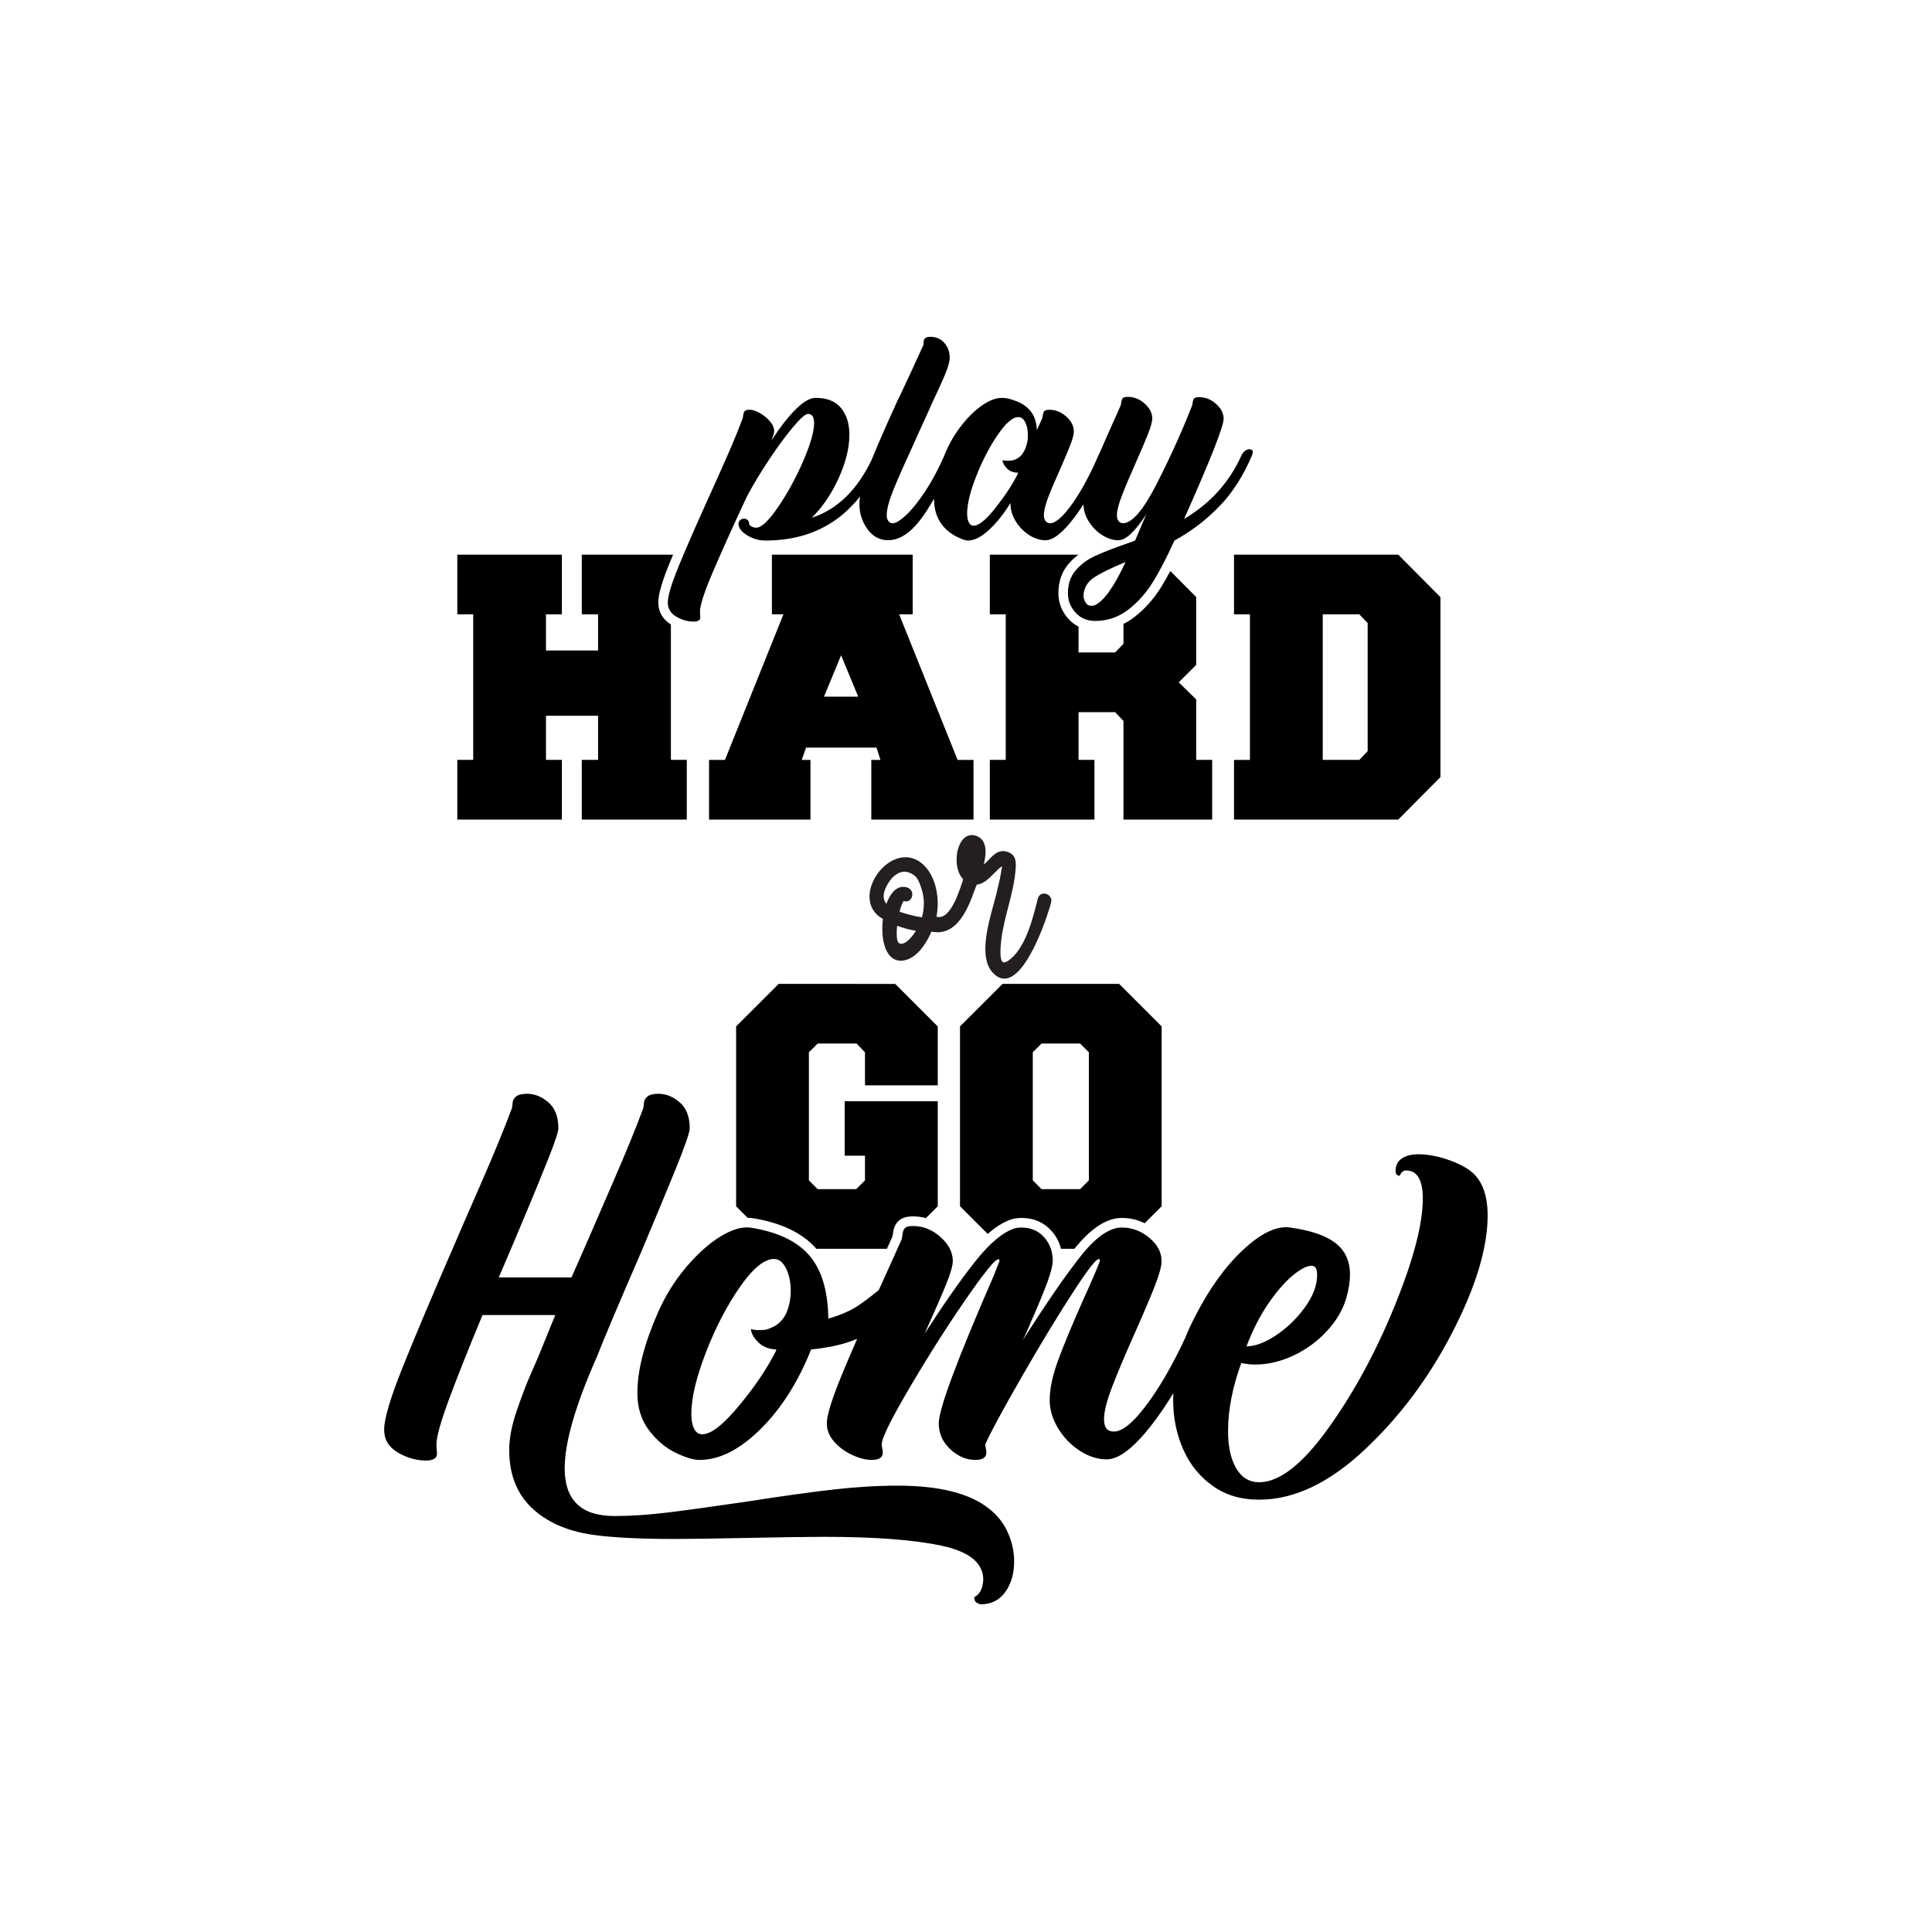 <?xml version="1.0" encoding="utf-8"?>
<!-- Generator: Adobe Illustrator 21.0.0, SVG Export Plug-In . SVG Version: 6.00 Build 0)  -->
<svg version="1.1" id="Calque_1" xmlns="http://www.w3.org/2000/svg" xmlns:xlink="http://www.w3.org/1999/xlink" x="0px" y="0px"
	 viewBox="0 0 600 600" style="enable-background:new 0 0 600 600;" xml:space="preserve">
<style type="text/css">
	.st0{fill:#231F20;}
</style>
<path d="M313,475.97c1.3,2.92,1.95,5.9,1.95,8.94c0,3.79-0.92,6.96-2.76,9.51c-1.84,2.54-4.39,3.82-7.64,3.82
	c-1.3-0.32-1.95-0.92-1.95-1.79v-0.49c1.63-0.76,2.54-2.49,2.76-5.2v-0.16c0-5.2-4.31-8.72-12.92-10.56
	c-8.61-1.84-20.72-2.76-36.32-2.76c-5.2,0-13.11,0.11-23.72,0.33c-10.4,0.22-17.98,0.33-22.75,0.33c-10.94,0-19.5-0.43-25.67-1.3
	c-8.02-1.19-14.33-4.01-18.93-8.45c-4.61-4.44-6.91-10.4-6.91-17.87c0-3.58,0.76-7.58,2.27-12.02c1.52-4.44,2.92-8.15,4.23-11.13
	c1.3-2.98,2.11-4.85,2.44-5.61l5.36-13.16h-13h-9.59c-4.55,10.94-8.07,19.8-10.56,26.57c-2.49,6.77-3.74,11.29-3.74,13.57
	c0,0.87,0.03,1.49,0.08,1.87c0.05,0.38,0.08,0.73,0.08,1.06c0,0.76-0.32,1.3-0.98,1.63c-0.65,0.33-1.41,0.49-2.27,0.49
	c-3.14,0-6.12-0.84-8.94-2.52c-2.82-1.68-4.22-4.03-4.22-7.07c0-3.36,1.9-9.77,5.69-19.25c3.79-9.48,9.31-22.56,16.57-39.24
	c0.87-2.06,3.38-7.85,7.56-17.39c4.17-9.53,7.45-17.49,9.83-23.89c0.11-0.33,0.19-0.89,0.24-1.71c0.05-0.81,0.43-1.49,1.14-2.03
	c0.7-0.54,1.81-0.81,3.33-0.81c2.38,0,4.6,0.89,6.66,2.68c2.06,1.79,3.09,4.47,3.09,8.04c0,1.08-1.08,4.33-3.25,9.75
	c-2.17,5.42-4.17,10.32-6.01,14.71c-1.84,4.39-3.2,7.61-4.06,9.67c-0.98,2.27-1.9,4.44-2.76,6.5c-0.87,2.06-1.68,3.96-2.44,5.69
	h22.59l5.36-12.19c0.87-2.06,3.33-7.74,7.39-17.06c4.06-9.32,7.23-17.06,9.51-23.24c0.11-0.33,0.19-0.89,0.24-1.71
	c0.05-0.81,0.43-1.49,1.14-2.03c0.7-0.54,1.81-0.81,3.33-0.81c2.38,0,4.6,0.89,6.66,2.68c2.06,1.79,3.09,4.47,3.09,8.04
	c0,1.3-1.57,5.8-4.71,13.49c-3.14,7.69-6.61,16.03-10.4,25.02c-6.82,15.71-11.43,26.59-13.81,32.66
	c-6.61,14.95-9.91,26.43-9.91,34.45c0,9.86,5.14,14.79,15.44,14.79c5.2,0,10.86-0.38,16.98-1.14c6.12-0.76,14.32-1.9,24.62-3.41
	c10.4-1.63,19.15-2.84,26.24-3.66c7.09-0.81,13.78-1.22,20.07-1.22c13,0,22.48,2.38,28.44,7.15
	C309.75,470.55,311.7,473.04,313,475.97z M462,377.5c0,9.97-3.63,22.02-10.89,36.15c-7.26,14.14-16.39,26.35-27.38,36.64
	c-11,10.29-21.86,15.44-32.58,15.44h-0.33c-5.42,0-10.13-1.41-14.14-4.23c-4.01-2.82-7.07-6.58-9.18-11.29
	c-2.11-4.71-3.17-9.88-3.17-15.52c0-0.69,0.03-1.35,0.06-2.02c-1.86,3.03-3.74,5.86-5.66,8.44c-6.01,8.07-11.02,12.11-15.03,12.11
	c-2.82,0-5.61-0.89-8.37-2.68c-2.76-1.79-5.01-4.12-6.74-6.99c-1.73-2.87-2.6-5.77-2.6-8.69c0-3.58,0.89-7.77,2.68-12.59
	c1.79-4.82,4.36-11.02,7.72-18.6c2.28-4.98,4.01-8.99,5.2-12.02c0-2.06-2.52,0.76-7.56,8.45c-5.04,7.69-10.59,16.82-16.66,27.38
	c-6.07,10.56-9.86,17.58-11.37,21.04c0,0.43,0.05,0.87,0.16,1.3c0.11,0.43,0.16,0.87,0.16,1.3c0,1.52-1.14,2.27-3.41,2.27
	c-2.82,0-5.42-1.11-7.8-3.33c-2.38-2.22-3.57-4.9-3.57-8.04c0-4.44,5.69-19.71,17.06-45.82l1.79-4.55c0-2.06-3.03,1.25-9.1,9.91
	c-6.07,8.67-12.16,18.17-18.28,28.52c-6.12,10.35-9.18,16.49-9.18,18.44c0,0.43,0.05,0.87,0.16,1.3c0.11,0.43,0.16,0.87,0.16,1.3
	c0,1.52-1.14,2.27-3.41,2.27c-1.84,0-3.87-0.51-6.09-1.54c-2.22-1.03-4.09-2.41-5.61-4.14c-1.52-1.73-2.27-3.63-2.27-5.69
	c0-2.49,1.6-7.61,4.79-15.36c1.3-3.15,2.85-6.78,4.64-10.89c-3.63,1.61-8.4,2.72-14.31,3.33c-4.01,10.07-9.24,18.31-15.68,24.7
	c-6.45,6.39-12.76,9.59-18.93,9.59c-1.95,0-4.47-0.76-7.56-2.27c-3.09-1.52-5.82-3.84-8.21-6.99c-2.38-3.14-3.57-6.99-3.57-11.54
	c0-6.93,2.11-15.22,6.34-24.86c2.27-5.2,5.17-9.88,8.69-14.06c3.52-4.17,7.07-7.37,10.64-9.59c3.57-2.22,6.72-3.17,9.42-2.84
	c8.34,1.3,14.43,4.17,18.28,8.61c3.84,4.44,5.82,11,5.93,19.66c3.79-1.08,6.93-2.46,9.42-4.14c1.67-1.12,3.76-2.71,6.25-4.73
	c0.86-1.91,1.75-3.87,2.68-5.91l4.39-9.75c0.11-0.33,0.22-0.92,0.32-1.79c0.11-0.87,0.38-1.49,0.81-1.87
	c0.43-0.38,1.24-0.57,2.44-0.57c3.14,0,5.98,1.14,8.53,3.41c2.54,2.28,3.82,4.77,3.82,7.47c0,1.41-0.71,3.85-2.11,7.31
	c-1.41,3.47-3.63,8.56-6.66,15.27c6.07-9.42,11.32-16.92,15.76-22.5c4.44-5.58,8.45-8.96,12.02-10.16c0.65-0.22,1.41-0.33,2.28-0.33
	c2.92,0,5.28,1,7.07,3.01c1.79,2.01,2.68,4.47,2.68,7.39v0.16c-0.11,1.52-0.68,3.68-1.71,6.5c-1.03,2.82-2.68,6.82-4.96,12.02
	c-1.08,2.6-1.95,4.55-2.6,5.85c7.37-11.59,13.38-20.31,18.04-26.16c4.66-5.85,8.88-8.77,12.67-8.77c3.14,0,5.98,1.06,8.53,3.17
	c2.54,2.11,3.82,4.52,3.82,7.23c0,1.63-0.71,4.22-2.11,7.8c-1.41,3.57-3.41,8.29-6.01,14.14c-3.14,7.04-5.55,12.75-7.23,17.14
	c-1.68,4.39-2.52,7.72-2.52,9.99c0,1.3,0.24,2.27,0.73,2.92c0.49,0.65,1.27,0.97,2.36,0.97c2.82,0,6.53-3.22,11.13-9.67
	c3.79-5.3,7.48-11.86,11.09-19.63c0.76-1.91,1.65-3.87,2.67-5.86c0.01-0.02,0.02-0.04,0.03-0.05c0.09-0.18,0.18-0.36,0.27-0.54
	c4.44-8.67,9.42-15.57,14.95-20.72c5.52-5.14,10.34-7.45,14.46-6.91c6.39,0.87,11.1,2.47,14.14,4.79c3.03,2.33,4.55,5.61,4.55,9.83
	c0,2.28-0.38,4.71-1.14,7.31c-1.08,3.68-3.12,7.12-6.09,10.32c-2.98,3.2-6.45,5.72-10.4,7.56c-3.96,1.84-7.88,2.76-11.78,2.76
	c-1.41,0-2.87-0.16-4.39-0.49v0.16c-2.71,7.47-4.06,14.46-4.06,20.96c0,4.77,0.81,8.59,2.44,11.46s3.95,4.36,6.99,4.47H391
	c6.28,0,13.41-5.52,21.37-16.57c7.96-11.05,14.87-23.75,20.72-38.1c5.85-14.35,8.77-25.48,8.77-33.39c0-5.85-1.73-8.77-5.2-8.77
	c-0.87,0-1.52,0.54-1.95,1.63c-0.87,0-1.3-0.49-1.3-1.46c0-1.73,0.65-3.03,1.95-3.9c1.3-0.87,3.03-1.3,5.2-1.3
	c2.6,0,5.42,0.49,8.45,1.46c3.03,0.98,5.52,2.17,7.47,3.58C460.16,366.24,462,370.9,462,377.5z M387.1,418.12
	c2.71,0,5.79-1.16,9.26-3.49c3.47-2.33,6.44-5.22,8.94-8.69c2.49-3.46,3.74-6.77,3.74-9.91c0-0.76-0.06-1.3-0.16-1.63
	c-0.22-0.87-0.76-1.3-1.63-1.3c-1.41,0-3.33,1-5.77,3.01c-2.44,2.01-4.96,4.9-7.56,8.69C391.32,408.59,389.05,413.03,387.1,418.12z
	 M245.57,400.9c0-2.71-0.49-5.04-1.46-6.99c-0.98-1.95-2.22-2.92-3.74-2.92c-3.03,0-6.58,2.92-10.64,8.77
	c-4.06,5.85-7.58,12.65-10.56,20.39c-2.98,7.75-4.47,14.06-4.47,18.93c0,2.71,0.54,4.61,1.63,5.69c0.43,0.43,1.03,0.65,1.79,0.65
	c2.71,0,6.52-2.98,11.46-8.94c4.93-5.96,8.75-11.64,11.46-17.06v-0.33c-2.38-0.11-4.28-0.89-5.69-2.36
	c-1.41-1.46-2.11-2.79-2.11-3.98c0.65,0.22,1.57,0.33,2.76,0.33c1.19,0,2.17-0.16,2.92-0.49c1.08-0.43,1.84-0.81,2.27-1.14
	c1.52-1.08,2.63-2.57,3.33-4.47C245.22,405.1,245.57,403.07,245.57,400.9z"/>
<path d="M278.01,305.56l13.22,13.22v18.28h-22.6V326.8l-2.61-2.72h-12.07l-2.74,2.71v39.79l2.72,2.71h11.98l2.72-2.72v-7.66h-6.3
	V342h28.9v32.61l-3.68,3.68c-1.28-0.34-2.59-0.53-3.96-0.53c-1.99,0-3.39,0.42-4.42,1.31c-1,0.88-1.61,2.14-1.81,3.75
	c-0.08,0.66-0.15,1-0.18,1.14l-1.74,3.86h-21.9c-4.31-4.93-11.04-8.15-20.02-9.54l-0.1-0.01c-0.41-0.05-0.83-0.07-1.25-0.08
	l-3.56-3.56v-55.87l13.22-13.2H278.01z M360.76,318.75v55.87l-5.28,5.27c-2.2-1.09-4.56-1.65-7.06-1.65
	c-4.72,0-9.55,3.14-14.75,9.58h-4.16c-0.53-2.08-1.53-3.95-2.97-5.57c-2.38-2.66-5.51-4.01-9.31-4.01c-1.18,0-2.26,0.16-3.23,0.48
	c-2.34,0.78-4.74,2.27-7.26,4.49l-8.6-8.59v-55.87l13.22-13.2h36.19L360.76,318.75z M338.16,326.79l-2.72-2.71h-11.98l-2.72,2.71
	v39.79l2.72,2.71h11.98l2.72-2.71V326.79z"/>
<path class="st0" d="M324.77,277.58c-0.52-0.12-1.05-0.07-1.48,0.16c-0.35,0.18-0.8,0.56-0.99,1.33l-0.07,0.27
	c-1.43,5.75-3.59,14.45-8.33,18.43c-1.08,0.91-1.93,1.28-2.4,1.03c-0.82-0.44-1.02-2.62-0.59-6.48c0.37-3.55,1.29-7.12,2.19-10.58
	c1.04-4,2.11-8.14,2.34-12.3c0.12-1.96,0.02-3.96-2.44-4.84c-2.71-0.97-4.35,0.76-5.8,2.28c-0.55,0.58-1.08,1.13-1.68,1.58
	c1.13-4.46,0.54-7.43-1.73-8.62c-1.99-1.01-3.87-0.51-5.16,1.38c-2.08,3.04-2.21,9.1,0.51,11.87c-0.86,2.3-3.71,12.98-8.33,11.58
	c0.03-0.14,0.06-0.28,0.09-0.42c1.03-5.57-0.36-13-5.02-16.44c-2.51-1.84-5.51-2.09-8.45-0.69c-4,1.9-7.17,6.57-7.39,10.86
	c-0.15,3.06,1.19,5.61,3.73,7.14c0.13,0.1,0.27,0.19,0.42,0.28c-0.48,3.94-0.12,9.24,2.45,11.7c0.88,0.84,1.92,1.26,3.1,1.26
	c0.32,0,0.65-0.03,0.99-0.09c4.5-0.79,7.4-6.31,8.55-8.95c9.38,1.98,12.49-11.05,14.06-14.59c2.11-0.21,3.75-1.86,5.33-3.46
	c0.41-0.41,0.82-0.83,1.23-1.21c0.69-0.64,1.07-0.92,1.28-1.05c-0.02,0.38-0.14,1.05-0.24,1.62l-0.06,0.35
	c-0.26,1.64-0.66,3.31-1.05,4.93l-0.34,1.44c-0.23,0.99-0.55,2.15-0.92,3.49c-1.77,6.43-4.45,16.15-0.56,20.88
	c1.21,1.46,2.52,2.2,3.9,2.2c0.3,0,0.61-0.04,0.92-0.11c6.77-1.55,12.79-20.22,13.62-23.59l0,0
	C326.77,278.83,325.82,277.83,324.77,277.58z M280.65,279.81c0.73,0.26,1.28,0.09,1.61-0.09c0.41-0.23,0.74-0.63,0.92-1.13
	c0.38-1.05,0.04-2.44-1.32-2.93c-1.04-0.37-2.04-0.32-3,0.15c-1.44,0.72-2.7,2.44-3.57,4.89c-0.91-1.09-1.51-2.86,0.31-6.02
	c1.19-2.11,2.81-3.52,4.45-3.87c1.3-0.27,2.64,0.1,3.98,1.12c1.17,0.86,1.91,3.29,2.27,4.45c0.82,2.74,0.82,5.66,0.01,8.48
	c-1.05-0.12-2.19-0.34-3.42-0.68c-1.11-0.29-2.35-0.62-3.52-1.03C279.98,280.66,280.56,279.88,280.65,279.81z M284.45,289.07
	c-0.29,0.45-0.62,0.94-1.01,1.46c-0.88,1.14-2.21,2.42-3.31,2.56c-0.39,0.05-0.73-0.04-1.05-0.28c-0.47-0.36-0.79-2.13-0.47-5.31
	C280.57,288.23,282.53,288.75,284.45,289.07z"/>
<path d="M434.25,172.26h-51.01v18.53h4.94v45.21h-4.94v18.53h51.01l13.09-13.2v-55.87L434.25,172.26z M424.74,233.28l-2.59,2.71
	h-11.36v-45.21h11.36l2.59,2.71V233.28z M371.51,235.99h4.94v18.53H348.9v-30.63l-2.59-2.72h-11.36v14.82h4.94v18.53H307.4v-18.53
	h4.94v-45.21h-4.94v-18.53h27.51c-1.21,0.91-2.29,1.93-3.23,3.07c-1.98,2.4-2.98,5.4-2.98,8.89c0,3.02,1.05,5.71,3.12,8
	c0.92,1.02,1.97,1.81,3.13,2.39v8.03h11.36l2.59-2.69v-6.18c1.16-0.58,2.27-1.26,3.34-2.08c3.3-2.54,6.17-5.77,8.51-9.59
	c0.9-1.46,1.8-3.06,2.7-4.76l8.04,8.09v21.06l-5.43,5.42l5.43,5.31V235.99z M208.35,235.99h4.94v18.53h-32.61v-18.53h5.06v-13.71
	h-16.18v13.71h4.94v18.53h-32.48v-18.53h4.94v-45.21h-4.94v-18.53h32.48v18.53h-4.94v11.24h16.18v-11.24h-5.06v-18.53h28.36
	c-0.44,1.06-0.87,2.07-1.24,3c-2.3,5.65-3.36,9.42-3.36,11.86c0,2.88,1.36,5.23,3.91,6.82V235.99z M279.24,190.79h4.2v-18.53h-43.72
	v18.53h3.58l-18.16,45.21h-4.94v18.53h31.5v-18.53h-2.72l1.36-3.83h21.86l1.23,3.83h-2.84v18.53h31.74v-18.53h-4.94L279.24,190.79z
	 M255.9,216.35l5.31-12.85l5.31,12.85H255.9z"/>
<path d="M388,139.51c-0.47,0-0.92,0.17-1.35,0.5c-0.43,0.33-0.78,0.77-1.05,1.3c-3.73,8.38-9.68,15.01-17.87,19.86
	c8.18-18.37,12.28-28.75,12.28-31.14c0-1.66-0.78-3.19-2.35-4.59c-1.56-1.4-3.31-2.1-5.24-2.1c-0.73,0-1.23,0.12-1.5,0.35
	c-0.27,0.23-0.43,0.62-0.5,1.15c-0.07,0.53-0.13,0.9-0.2,1.1c-2.99,7.65-6.6,15.66-10.83,24.01c-4.23,8.35-7.77,12.53-10.63,12.53
	c-0.6,0-1.07-0.23-1.4-0.7c-0.33-0.46-0.5-1.03-0.5-1.7c0-1.4,0.51-3.44,1.55-6.14c1.03-2.7,2.51-6.2,4.44-10.53
	c1.6-3.59,2.83-6.49,3.69-8.68c0.86-2.2,1.3-3.79,1.3-4.79c0-1.66-0.78-3.19-2.35-4.59c-1.56-1.4-3.31-2.1-5.24-2.1
	c-0.73,0-1.23,0.12-1.5,0.35c-0.27,0.23-0.43,0.62-0.5,1.15c-0.07,0.53-0.13,0.9-0.2,1.1c-0.4,0.93-0.8,1.85-1.2,2.75
	c-0.4,0.9-0.8,1.78-1.2,2.65c-1.62,3.62-3,6.76-4.16,9.45c-0.11,0.19-0.23,0.4-0.33,0.63c-2.66,6.19-5.41,11.26-8.23,15.22
	c-2.83,3.96-5.11,5.94-6.84,5.94c-0.6,0-1.06-0.23-1.4-0.7c-0.33-0.46-0.5-1.03-0.5-1.7c0-1.4,0.43-3.24,1.3-5.54
	c0.86-2.3,2.13-5.27,3.79-8.93c0.2-0.53,0.67-1.63,1.4-3.29c0.73-1.66,1.38-3.26,1.95-4.79c0.56-1.53,0.85-2.73,0.85-3.59
	c0-1.66-0.78-3.19-2.35-4.59c-1.56-1.4-3.31-2.1-5.24-2.1c-0.73,0-1.23,0.12-1.5,0.35c-0.27,0.23-0.43,0.62-0.5,1.15
	c-0.07,0.53-0.13,0.9-0.2,1.1l-1.7,3.69c-0.13-4.39-2.26-7.39-6.39-8.98c-0.2-0.07-0.73-0.25-1.6-0.55c-0.87-0.3-1.86-0.45-3-0.45
	c-1.73,0-3.69,0.75-5.89,2.25c-2.2,1.5-4.33,3.54-6.39,6.14c-2.06,2.6-3.76,5.46-5.09,8.58c-0.2,0.46-0.37,0.91-0.55,1.35
	c-1.85,4.15-3.8,7.77-5.83,10.82c-2.13,3.19-4.09,5.62-5.89,7.29c-1.8,1.66-3.16,2.5-4.09,2.5c-0.6,0-1.07-0.23-1.4-0.7
	c-0.33-0.46-0.5-1.03-0.5-1.7c0-1.8,0.61-4.26,1.85-7.39c1.23-3.13,3.11-7.42,5.64-12.88l2.69-5.99c1.73-3.73,2.99-6.52,3.79-8.38
	c1.93-4.06,3.34-7.19,4.24-9.38c0.9-2.2,1.35-3.86,1.35-4.99c0-1.8-0.55-3.33-1.65-4.59c-1.1-1.26-2.55-1.9-4.34-1.9
	c-0.73,0-1.27,0.13-1.6,0.4c-0.33,0.27-0.5,0.65-0.5,1.15s-0.03,0.85-0.1,1.05c-2.2,4.86-4.39,9.62-6.59,14.27
	c-1,2-2.43,5.09-4.29,9.28c-2.16,4.84-3.88,8.85-5.17,12.05c-4.48,9.39-10.67,15.4-18.58,17.99c3.39-3.39,6.19-7.52,8.38-12.38
	c2.2-4.86,3.29-9.32,3.29-13.38c0-3.46-0.87-6.24-2.6-8.33c-1.73-2.1-4.36-3.14-7.89-3.14c-3.33,0-7.92,4.43-13.77,13.28
	c0.6-1.4,0.9-2.36,0.9-2.9c0-1.06-0.45-2.11-1.35-3.14c-0.9-1.03-1.95-1.88-3.14-2.55c-1.2-0.66-2.23-1-3.09-1
	c-0.73,0-1.23,0.12-1.5,0.35c-0.27,0.23-0.43,0.62-0.5,1.15c-0.07,0.53-0.13,0.9-0.2,1.1c-1.13,3.13-2.71,7-4.74,11.63
	c-2.03,4.63-4.08,9.2-6.14,13.73c-4.06,8.98-7.14,16.05-9.23,21.21c-2.1,5.16-3.14,8.73-3.14,10.73c0,1.86,0.87,3.31,2.6,4.34
	c1.73,1.03,3.56,1.55,5.49,1.55c0.53,0,1-0.1,1.4-0.3s0.6-0.53,0.6-1c0-0.2-0.02-0.42-0.05-0.65c-0.03-0.23-0.05-0.62-0.05-1.15
	c0-1.93,1.28-5.91,3.84-11.93c2.56-6.02,6.1-13.89,10.63-23.61c1.93-3.66,4.24-7.52,6.94-11.58c2.7-4.06,5.19-7.45,7.49-10.18
	c2.3-2.73,3.84-4.09,4.64-4.09c1.26,0,1.9,0.93,1.9,2.79c0,2.73-1.15,6.72-3.44,11.98c-2.3,5.26-4.89,10-7.79,14.22
	c-2.89,4.23-5.14,6.34-6.74,6.34c-0.53,0-1.03-0.13-1.5-0.4c-0.47-0.27-0.7-0.53-0.7-0.8c0-0.46-0.15-0.85-0.45-1.15
	c-0.3-0.3-0.68-0.45-1.15-0.45c-0.47,0-0.87,0.15-1.2,0.45c-0.33,0.3-0.5,0.68-0.5,1.15c0,1.26,0.88,2.45,2.65,3.54
	c1.76,1.1,3.68,1.65,5.74,1.65c8.58,0,15.92-2.2,22.01-6.59c2.66-1.92,5.1-4.3,7.34-7.09c-0.13,0.84-0.2,1.62-0.2,2.3
	c0,2.93,0.83,5.54,2.5,7.84s3.79,3.44,6.39,3.44c3.46,0,6.82-2.13,10.08-6.39c1.34-1.75,2.74-3.92,4.19-6.5
	c0.03,6.2,3.05,10.43,9.08,12.69c0.53,0.2,1.03,0.3,1.5,0.3c1.93,0,4.07-1.08,6.44-3.24c2.36-2.16,4.61-4.97,6.74-8.43v0.3
	c0,1.8,0.53,3.58,1.6,5.34c1.06,1.76,2.45,3.19,4.14,4.29c1.7,1.1,3.41,1.65,5.14,1.65c2.46,0,5.54-2.48,9.23-7.44
	c0.86-1.16,1.71-2.4,2.55-3.7c0.03,1.75,0.55,3.48,1.59,5.2c1.07,1.76,2.45,3.19,4.14,4.29c1.7,1.1,3.41,1.65,5.14,1.65
	c2.26,0,5.16-2.7,8.68-8.09l-1.2,2.7l-2.3,5.49l-2.5,0.9c-4.39,1.53-7.79,2.86-10.18,3.99c-2.4,1.13-4.36,2.63-5.89,4.49
	c-1.53,1.86-2.3,4.19-2.3,6.99c0,2.26,0.78,4.26,2.35,5.99c1.56,1.73,3.61,2.6,6.14,2.6c3.79,0,7.2-1.17,10.23-3.49
	c3.03-2.33,5.62-5.26,7.79-8.78c2.16-3.53,4.34-7.75,6.54-12.68c5.12-2.79,9.75-6.3,13.87-10.53c4.13-4.23,7.55-9.57,10.28-16.02
	l0.2-0.8C389.1,139.84,388.73,139.51,388,139.51z M317.68,140.7c-1.03,1.6-2.58,2.4-4.64,2.4c-0.73,0-1.3-0.07-1.7-0.2
	c0,0.73,0.43,1.56,1.3,2.5c0.86,0.93,2.06,1.4,3.59,1.4c-0.13,0.27-0.2,0.43-0.2,0.5c-1.8,3.46-4.13,6.99-6.99,10.58
	c-2.86,3.59-5.09,5.39-6.69,5.39c-0.4,0-0.73-0.13-1-0.4c-0.67-0.66-1-1.8-1-3.39c0-2.93,0.95-6.8,2.84-11.63
	c1.9-4.82,4.11-9.08,6.64-12.78c2.53-3.69,4.66-5.54,6.39-5.54c0.93,0,1.66,0.55,2.2,1.65c0.53,1.1,0.8,2.41,0.8,3.94
	C319.22,137.25,318.71,139.11,317.68,140.7z M340.08,187.92c-0.27,0.13-0.66,0.2-1.2,0.2c-0.8,0-1.4-0.37-1.8-1.1
	c-0.4-0.73-0.6-1.43-0.6-2.1c0.13-2.33,1.22-4.18,3.24-5.54c2.03-1.36,5.31-2.98,9.83-4.84
	C346.04,182.13,342.88,186.59,340.08,187.92z"/>
</svg>
